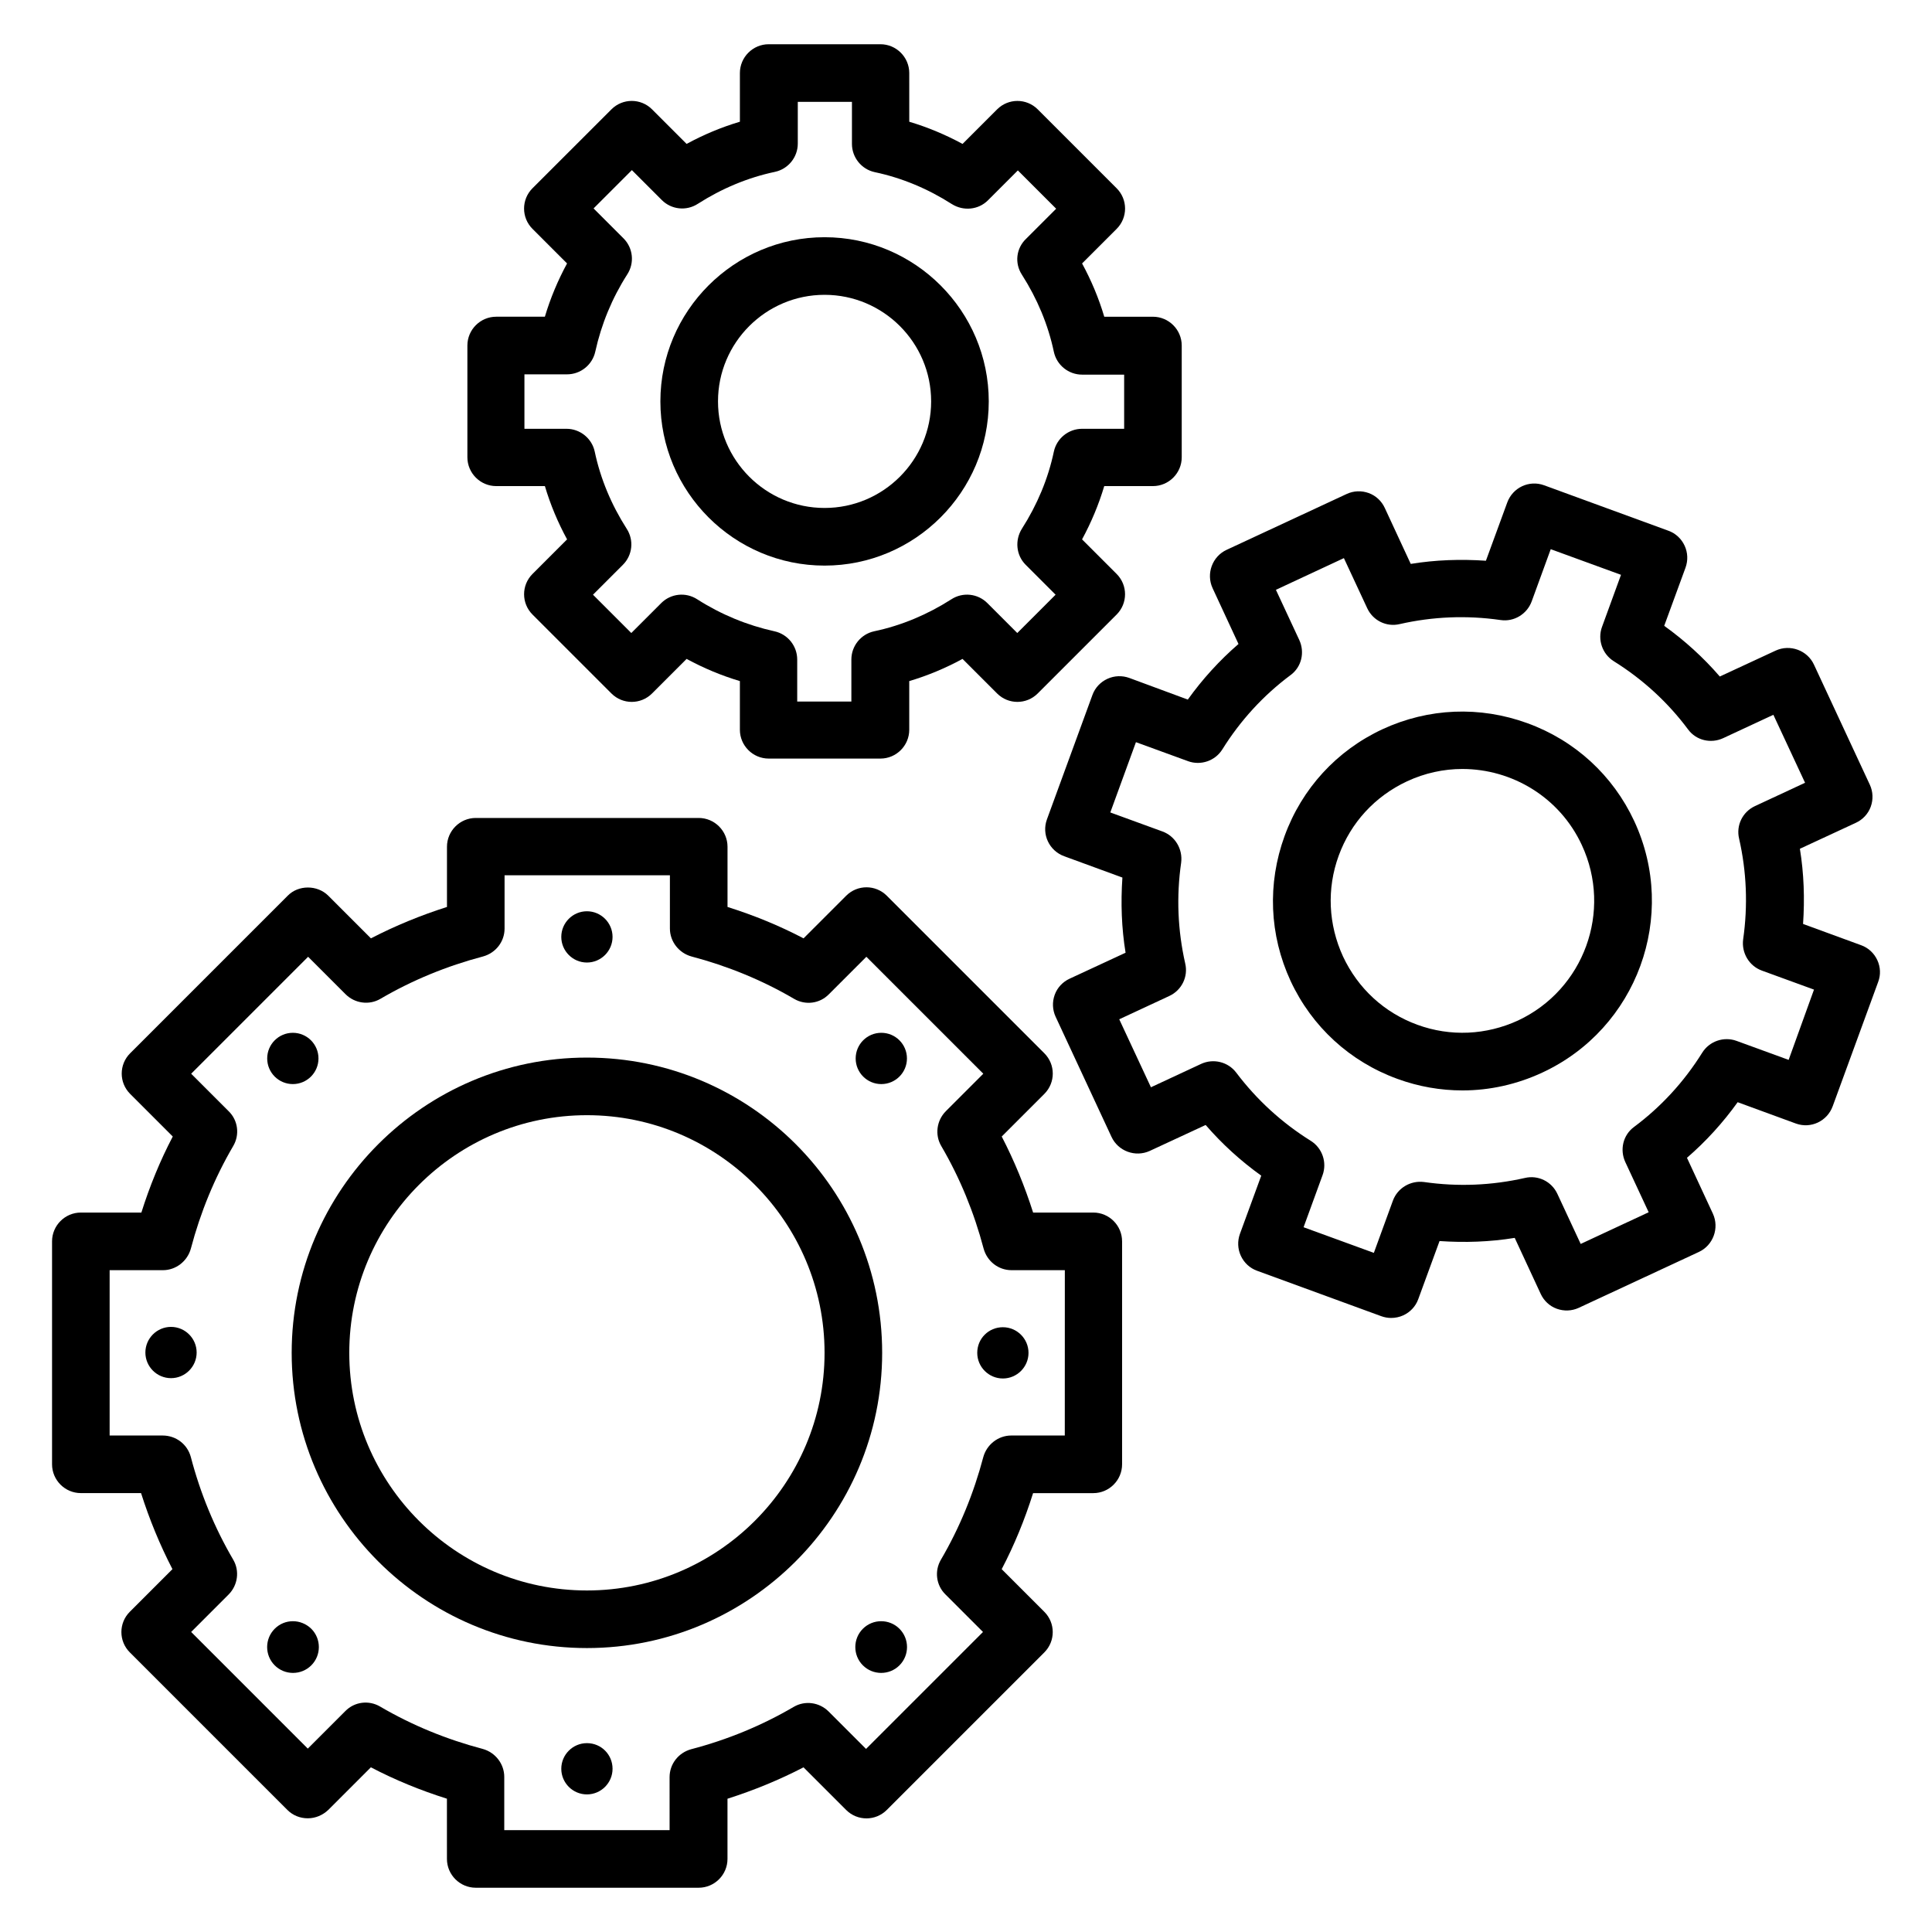 <?xml version="1.0" encoding="UTF-8"?>
<!-- Uploaded to: SVG Repo, www.svgrepo.com, Generator: SVG Repo Mixer Tools -->
<svg fill="#000000" width="800px" height="800px" version="1.1" viewBox="144 144 512 512" xmlns="http://www.w3.org/2000/svg">
 <g>
  <path d="m433.74 465.34h-15.953c-2.215-6.945-4.961-13.664-8.32-20.152l11.297-11.297c2.977-2.977 2.977-7.785 0-10.762l-41.754-41.754c-2.977-2.977-7.785-2.977-10.762 0l-11.297 11.297c-6.414-3.359-13.129-6.106-20.152-8.32v-15.953c0-4.199-3.434-7.633-7.633-7.633h-59.082c-4.199 0-7.633 3.434-7.633 7.633v15.953c-6.945 2.215-13.664 4.961-20.152 8.32l-11.297-11.297c-2.902-2.902-7.938-2.902-10.762 0l-41.754 41.754c-2.977 2.977-2.977 7.785 0 10.762l11.297 11.297c-3.359 6.414-6.106 13.129-8.32 20.152h-16.039c-4.199 0-7.633 3.434-7.633 7.633v59.082c0 4.199 3.434 7.633 7.633 7.633h15.953c2.215 6.945 4.961 13.664 8.32 20.152l-11.297 11.297c-2.977 2.977-2.977 7.785 0 10.762l41.754 41.754c1.449 1.449 3.359 2.215 5.418 2.215 2.062 0 3.969-0.84 5.418-2.215l11.297-11.297c6.414 3.359 13.129 6.106 20.152 8.32l0.004 15.961c0 4.199 3.434 7.633 7.633 7.633h59.082c4.199 0 7.633-3.434 7.633-7.633v-15.953c6.945-2.215 13.664-4.961 20.152-8.32l11.297 11.297c2.977 2.977 7.785 2.977 10.762 0l41.754-41.754c2.977-2.977 2.977-7.785 0-10.762l-11.297-11.297c3.359-6.414 6.106-13.129 8.32-20.152h15.953c4.199 0 7.633-3.434 7.633-7.633v-59.082c0.008-4.203-3.426-7.641-7.625-7.641zm-7.633 59.086h-14.121c-3.434 0-6.488 2.367-7.406 5.727-2.519 9.543-6.258 18.703-11.223 27.176-1.754 2.977-1.297 6.793 1.223 9.238l9.922 9.922-30.992 30.992-9.922-9.922c-2.441-2.441-6.258-2.977-9.238-1.223-8.473 4.961-17.559 8.703-27.176 11.223-3.359 0.918-5.727 3.894-5.727 7.406l0.004 14.039h-43.816v-14.121c0-3.434-2.367-6.488-5.727-7.406-9.543-2.519-18.703-6.258-27.176-11.223-2.977-1.754-6.793-1.297-9.238 1.223l-9.922 9.922-30.914-30.914 9.922-9.922c2.441-2.441 2.977-6.258 1.223-9.238-4.961-8.473-8.703-17.559-11.223-27.176-0.914-3.434-3.965-5.723-7.477-5.723h-14.047v-43.816h14.121c3.434 0 6.488-2.367 7.406-5.727 2.519-9.543 6.258-18.703 11.223-27.176 1.754-2.977 1.297-6.793-1.223-9.238l-9.922-9.922 30.992-30.992 9.922 9.922c2.441 2.441 6.258 2.977 9.238 1.223 8.473-4.961 17.633-8.703 27.176-11.223 3.359-0.918 5.727-3.894 5.727-7.406v-14.121h43.816v14.121c0 3.434 2.367 6.488 5.727 7.406 9.543 2.519 18.703 6.258 27.176 11.223 2.977 1.754 6.793 1.297 9.238-1.223l9.922-9.922 30.992 30.992-9.922 9.922c-2.441 2.441-2.977 6.258-1.223 9.238 4.961 8.473 8.703 17.633 11.223 27.176 0.918 3.359 3.894 5.727 7.406 5.727h14.121l-0.012 43.816z"/>
  <path d="m299.54 424.27c-43.129 0-78.242 35.113-78.242 78.242s35.113 78.242 78.242 78.242c43.129 0 78.242-35.113 78.242-78.242 0-43.203-35.039-78.242-78.242-78.242zm0 141.22c-34.73 0-62.977-28.242-62.977-62.977 0-34.73 28.242-62.977 62.977-62.977 34.73 0 62.977 28.242 62.977 62.977s-28.246 62.977-62.977 62.977z"/>
  <path d="m299.54 399.08c3.742 0 6.793-3.055 6.793-6.793 0-3.742-3.055-6.793-6.793-6.793-3.742 0-6.793 3.055-6.793 6.793 0 3.738 3.051 6.793 6.793 6.793z"/>
  <path d="m299.54 605.95c-3.742 0-6.793 3.055-6.793 6.793 0 3.742 3.055 6.793 6.793 6.793 3.742 0 6.793-3.055 6.793-6.793 0-3.738-2.977-6.793-6.793-6.793z"/>
  <path d="m384.35 424.5c0 3.75-3.043 6.793-6.797 6.793-3.75 0-6.793-3.043-6.793-6.793 0-3.754 3.043-6.797 6.793-6.797 3.754 0 6.797 3.043 6.797 6.797"/>
  <path d="m216.8 575.64c-2.672 2.672-2.672 7.023 0 9.695s7.023 2.672 9.695 0c2.672-2.672 2.672-7.023 0-9.695-2.75-2.672-7.027-2.672-9.695 0z"/>
  <path d="m402.98 502.52c0 3.742 3.055 6.793 6.793 6.793 3.742 0 6.793-3.055 6.793-6.793 0-3.742-3.055-6.793-6.793-6.793-3.742 0-6.793 2.977-6.793 6.793z"/>
  <path d="m189.32 495.64c-3.742 0-6.793 3.055-6.793 6.793 0 3.742 3.055 6.793 6.793 6.793 3.742 0 6.793-3.055 6.793-6.793s-3.055-6.793-6.793-6.793z"/>
  <path d="m372.67 575.64c-2.672 2.672-2.672 7.023 0 9.695s7.023 2.672 9.695 0c2.672-2.672 2.672-7.023 0-9.695-2.672-2.672-7.023-2.672-9.695 0z"/>
  <path d="m228.4 424.5c0 3.75-3.043 6.793-6.793 6.793-3.754 0-6.797-3.043-6.797-6.793 0-3.754 3.043-6.797 6.797-6.797 3.75 0 6.793 3.043 6.793 6.797"/>
  <path d="m548.77 335.65c-12.594-4.582-26.184-4.047-38.395 1.602-12.137 5.648-21.375 15.727-25.953 28.32-4.582 12.594-4.047 26.184 1.602 38.395 5.648 12.137 15.727 21.375 28.32 25.953 5.648 2.062 11.449 3.055 17.25 3.055 7.176 0 14.426-1.602 21.145-4.734 25.113-11.68 36.031-41.527 24.352-66.641-5.648-12.133-15.723-21.371-28.32-25.949zm-2.441 78.777c-8.473 3.894-17.938 4.352-26.719 1.145-8.777-3.207-15.727-9.617-19.695-18.09-3.894-8.473-4.352-17.938-1.145-26.719 3.207-8.777 9.617-15.727 18.09-19.695 4.734-2.215 9.77-3.281 14.656-3.281 13.207 0 25.801 7.481 31.68 20.152 8.172 17.559 0.539 38.32-16.867 46.488z"/>
  <path d="m641.52 398.47c-0.84-1.832-2.367-3.281-4.273-3.969l-15.418-5.648c0.457-6.719 0.23-13.359-0.84-19.922l14.809-6.871c1.832-0.84 3.281-2.367 3.969-4.273 0.688-1.91 0.609-3.969-0.23-5.801l-14.809-31.832c-1.754-3.816-6.336-5.496-10.152-3.742l-14.809 6.871c-4.352-5.039-9.312-9.543-14.734-13.434l5.648-15.418c0.688-1.91 0.609-3.969-0.23-5.801-0.84-1.832-2.367-3.281-4.273-3.969l-32.977-12.062c-3.969-1.449-8.32 0.609-9.77 4.582l-5.648 15.418c-6.719-0.457-13.359-0.23-19.922 0.84l-6.871-14.809c-0.84-1.832-2.367-3.281-4.273-3.969-1.91-0.688-3.969-0.609-5.801 0.23l-31.832 14.809c-3.816 1.754-5.496 6.336-3.742 10.152l6.871 14.809c-5.039 4.352-9.543 9.312-13.434 14.734l-15.5-5.734c-1.91-0.688-3.969-0.609-5.801 0.23-1.832 0.84-3.281 2.367-3.969 4.273l-12.062 32.977c-1.449 3.969 0.609 8.32 4.582 9.77l15.418 5.648c-0.457 6.719-0.23 13.359 0.84 19.922l-14.809 6.871c-1.832 0.84-3.281 2.367-3.969 4.273-0.688 1.91-0.609 3.969 0.23 5.801l14.809 31.832c1.754 3.816 6.336 5.496 10.152 3.742l14.809-6.871c4.352 5.039 9.312 9.543 14.734 13.434l-5.648 15.418c-0.688 1.91-0.609 3.969 0.23 5.801 0.84 1.832 2.367 3.281 4.273 3.969l32.977 12.062c0.84 0.305 1.754 0.457 2.594 0.457 1.07 0 2.215-0.23 3.207-0.688 1.832-0.84 3.281-2.367 3.969-4.273l5.648-15.418c6.719 0.457 13.359 0.23 19.922-0.84l6.871 14.809c0.84 1.832 2.367 3.281 4.273 3.969 1.91 0.688 3.969 0.609 5.801-0.23l31.832-14.809c3.816-1.754 5.496-6.336 3.742-10.152l-6.871-14.809c5.039-4.352 9.543-9.312 13.434-14.734l15.418 5.648c3.969 1.449 8.32-0.609 9.77-4.582l12.062-32.977c0.688-1.824 0.613-3.883-0.227-5.715zm-23.512 26.41-13.816-5.039c-3.359-1.223-7.176 0.078-9.082 3.129-4.809 7.711-10.914 14.352-18.09 19.695-2.902 2.137-3.816 6.031-2.289 9.312l6.184 13.281-18.016 8.398-6.184-13.281c-1.527-3.281-5.113-5.039-8.625-4.199-8.777 1.984-17.711 2.367-26.719 1.07-3.586-0.457-7.023 1.602-8.246 4.961l-5.039 13.816-18.625-6.793 5.039-13.816c1.223-3.359-0.078-7.176-3.129-9.082-7.711-4.809-14.352-10.914-19.77-18.09-2.137-2.824-6.031-3.816-9.312-2.289l-13.281 6.184-8.398-18.016 13.281-6.184c3.281-1.527 5.039-5.113 4.199-8.625-1.984-8.777-2.367-17.711-1.07-26.719 0.457-3.586-1.602-7.023-4.961-8.246l-13.816-5.039 6.793-18.625 13.816 5.039c3.359 1.223 7.176-0.078 9.082-3.129 4.809-7.711 10.914-14.352 18.09-19.695 2.902-2.137 3.816-6.031 2.289-9.312l-6.184-13.281 18.016-8.398 6.184 13.281c1.527 3.281 5.113 5.039 8.625 4.199 8.703-1.984 17.711-2.367 26.719-1.07 3.586 0.535 7.023-1.602 8.246-4.961l5.039-13.816 18.625 6.793-5.039 13.816c-1.223 3.359 0.078 7.176 3.129 9.082 7.711 4.809 14.352 10.914 19.695 18.09 2.137 2.902 6.031 3.816 9.312 2.289l13.281-6.184 8.398 18.016-13.281 6.184c-3.281 1.527-5.039 5.113-4.199 8.625 1.984 8.703 2.367 17.711 1.07 26.719-0.457 3.586 1.602 7.023 4.961 8.246l13.816 5.039z"/>
  <path d="m362.52 293.89c23.969 0 43.512-19.543 43.512-43.512s-19.543-43.512-43.512-43.512-43.512 19.543-43.512 43.512 19.543 43.512 43.512 43.512zm0-71.758c15.574 0 28.242 12.672 28.242 28.242 0 15.574-12.672 28.242-28.242 28.242-15.574 0-28.242-12.672-28.242-28.242-0.004-15.57 12.668-28.242 28.242-28.242z"/>
  <path d="m275.5 272.82h12.902c1.449 4.887 3.434 9.617 5.879 14.121l-9.16 9.16c-2.977 2.977-2.977 7.785 0 10.762l20.914 20.914c2.977 2.977 7.785 2.977 10.762 0l9.16-9.16c4.504 2.441 9.238 4.426 14.121 5.879v12.902c0 4.199 3.434 7.633 7.633 7.633h29.617c4.199 0 7.633-3.434 7.633-7.633v-12.902c4.887-1.449 9.617-3.434 14.121-5.879l9.16 9.16c2.977 2.977 7.785 2.977 10.762 0l20.914-20.914c2.977-2.977 2.977-7.785 0-10.762l-9.16-9.16c2.441-4.504 4.426-9.238 5.879-14.121h12.902c4.199 0 7.633-3.434 7.633-7.633v-29.617c0-4.199-3.434-7.633-7.633-7.633h-12.895c-1.449-4.887-3.434-9.617-5.879-14.121l9.16-9.16c2.977-2.977 2.977-7.785 0-10.762l-20.914-20.914c-2.977-2.977-7.785-2.977-10.762 0l-9.16 9.16c-4.504-2.441-9.238-4.426-14.121-5.879l-0.004-12.906c0-4.199-3.434-7.633-7.633-7.633h-29.617c-4.199 0-7.633 3.434-7.633 7.633v12.902c-4.887 1.449-9.617 3.434-14.121 5.879l-9.16-9.16c-2.977-2.977-7.785-2.977-10.762 0l-20.922 20.914c-2.977 2.977-2.977 7.785 0 10.762l9.16 9.16c-2.441 4.504-4.426 9.238-5.879 14.121h-12.902c-4.199 0-7.633 3.434-7.633 7.633v29.617c0.004 4.203 3.438 7.637 7.637 7.637zm7.633-29.617h11.145c3.586 0 6.719-2.519 7.481-6.031 1.602-7.25 4.426-14.121 8.473-20.457 1.984-3.055 1.527-7.023-0.992-9.543l-7.938-7.938 10.152-10.152 7.938 7.938c2.519 2.519 6.488 2.977 9.543 0.992 6.336-4.047 13.207-6.945 20.457-8.473 3.512-0.762 6.031-3.894 6.031-7.481v-11.066h14.352v11.145c0 3.586 2.519 6.719 6.031 7.481 7.25 1.527 14.121 4.426 20.457 8.473 3.055 1.91 7.023 1.527 9.543-0.992l7.938-7.938 10.152 10.152-7.938 7.938c-2.672 2.519-3.129 6.488-1.145 9.543 4.047 6.336 6.945 13.207 8.473 20.457 0.762 3.512 3.894 6.031 7.481 6.031h11.145v14.352h-11.145c-3.586 0-6.719 2.519-7.481 6.031-1.527 7.25-4.426 14.121-8.473 20.457-1.91 3.055-1.527 7.023 0.992 9.543l7.938 7.938-10.152 10.152-7.938-7.938c-2.519-2.519-6.488-2.977-9.543-0.992-6.336 4.047-13.207 6.945-20.457 8.473-3.512 0.762-6.031 3.894-6.031 7.481v11.145h-14.352v-11.145c0-3.586-2.519-6.719-6.031-7.481-7.25-1.602-14.121-4.426-20.457-8.473-3.055-1.984-7.023-1.527-9.543 0.992l-7.938 7.938-10.152-10.152 7.938-7.938c2.519-2.519 2.977-6.488 0.992-9.543-4.047-6.336-6.945-13.207-8.473-20.457-0.762-3.512-3.894-6.031-7.481-6.031h-11.145v-14.43z"/>
 </g>
</svg>